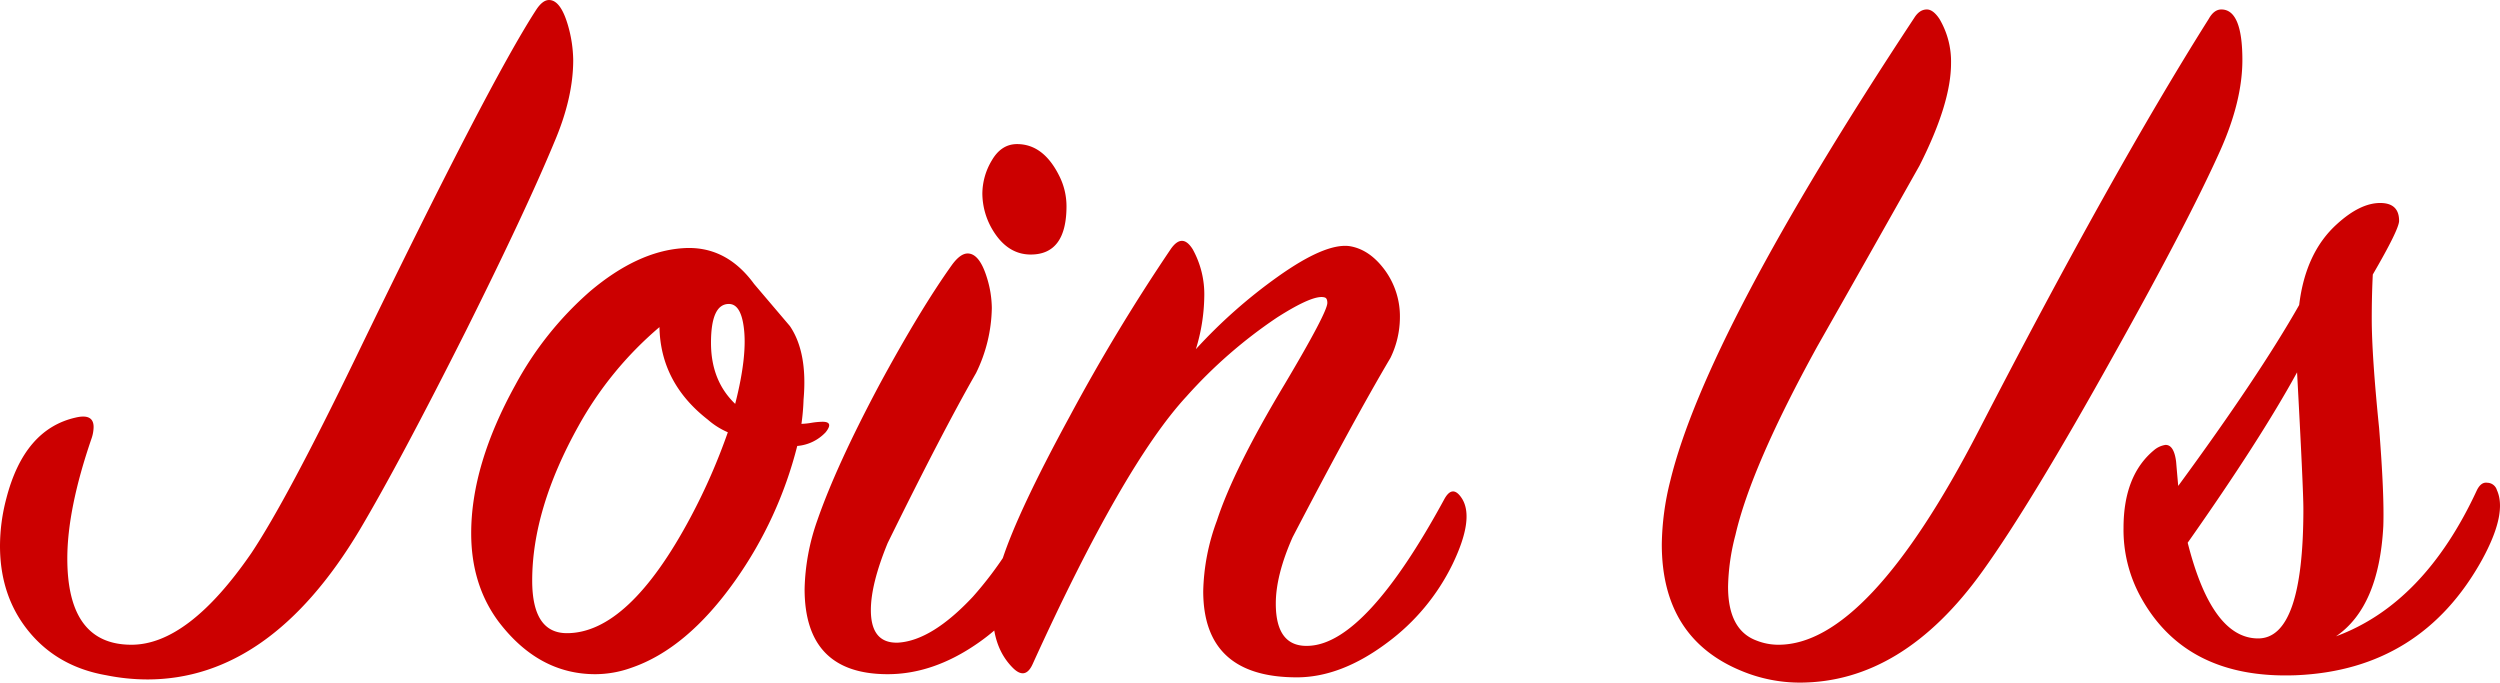 <svg xmlns="http://www.w3.org/2000/svg" width="713.082" height="194.7" viewBox="0 0 713.082 194.7">
  <path id="パス_6175" data-name="パス 6175" d="M-329.4-68.7q5.1-1.2,5.1,2.7a10.512,10.512,0,0,1-.6,3.3q-6.9,20.1-6.9,34.2,0,24.6,18.3,24.6,16.2,0,34.2-26.142,10.2-15.323,29.7-55.589,38.1-78.731,51.6-99.464,1.8-2.7,3.6-2.7,3.3,0,5.4,7.209a37.365,37.365,0,0,1,1.5,9.919q0,10.814-5.4,23.433-8.1,19.533-25.2,53.784Q-237-55.894-248.4-36.666-273.9,6-309,6a59.591,59.591,0,0,1-11.7-1.2q-13.8-2.4-22.05-12.45T-351-32.1a53.361,53.361,0,0,1,1.8-13.5Q-344.1-65.4-329.4-68.7Zm213.9,4.2a12.485,12.485,0,0,1-8.1,3.9,115.335,115.335,0,0,1-17.7,38.4Q-155.1-2.7-171,2.7a30.475,30.475,0,0,1-10.2,1.8q-16.2,0-27.6-15-7.8-10.5-7.8-25.2,0-19.5,12.6-42.3a95.738,95.738,0,0,1,21.3-26.7q13.5-11.4,26.4-12.3,12.3-.9,20.4,10.2l10.2,12q5.1,7.5,3.9,21a63.391,63.391,0,0,1-.6,6.9,21.049,21.049,0,0,0,2.85-.3,21.7,21.7,0,0,1,3.15-.3Q-113.1-67.5-115.5-64.5Zm-25.8-8.1q3.6-14.1,2.4-22.2-.9-6.3-4.2-6.3-5.1,0-5.1,11.1Q-148.2-79.2-141.3-72.6Zm-2.1,8.1a21.6,21.6,0,0,1-5.7-3.6q-13.5-10.5-13.8-26.4A101.393,101.393,0,0,0-186-66.3q-13.2,23.7-13.2,44.1,0,15,9.9,15,17.7,0,35.4-33.3A172.152,172.152,0,0,0-143.4-64.5Zm94.5-73.2a19.227,19.227,0,0,1,2.1,8.7q0,13.8-10.2,13.8-6.6,0-10.8-6.9a20.455,20.455,0,0,1-3-10.5,18.626,18.626,0,0,1,2.7-9.45q2.7-4.65,7.2-4.65Q-53.4-146.7-48.9-137.7ZM-97.8,4.5q-23.7,0-23.7-24.3a62.344,62.344,0,0,1,3.6-19.5q5.4-15.6,17.7-38.7,11.7-21.6,20.7-34.2,2.4-3.3,4.5-3.3,3.3,0,5.4,6.581a30.091,30.091,0,0,1,1.5,8.977,43.484,43.484,0,0,1-4.5,18.548q-9.6,16.758-25.2,48.469-4.8,11.672-4.8,19.148,0,9.577,7.8,9.277,9.6-.6,21.3-13.1A104.725,104.725,0,0,0-55.8-45.3q2.4-4.5,4.8,0,3.6,6.9-2.1,18.6A56.536,56.536,0,0,1-72.3-4.2Q-84.9,4.5-97.8,4.5ZM-9.9-88.2a147.3,147.3,0,0,1,23.4-20.7q13.5-9.6,20.4-8.7,5.7.9,10.05,6.769A22.34,22.34,0,0,1,48.3-97.148a26.559,26.559,0,0,1-2.7,11.433Q35.1-67.969,17.7-34.58q-4.8,10.828-4.8,18.947Q12.9-3,22.5-3.6q16.2-.9,38.4-41.7,2.4-4.5,5.1-.3,3.6,5.7-2.7,18.75A61.16,61.16,0,0,1,44.7-4.5Q31.5,5.4,18.9,5.4-7.8,5.4-7.8-19.2A61.282,61.282,0,0,1-3.9-39.3Q.9-54,15.3-78q12.3-20.7,12.3-23.4,0-1.2-.6-1.5-3-1.2-13.8,5.7A136.529,136.529,0,0,0-12.6-74.7q-18,19.5-43.8,76.2-2.1,4.8-5.7,1.2Q-67.8-3-67.8-12.9a52.552,52.552,0,0,1,2.7-15.3Q-60.6-42-45.9-69a546.5,546.5,0,0,1,28.8-47.7q3.3-4.8,6.3,0a26.482,26.482,0,0,1,3.3,13.5A53.054,53.054,0,0,1-9.9-88.2ZM145.8,3.591Q123-5.737,123-32.522a77.464,77.464,0,0,1,2.4-18.056Q135.6-92.709,195-182.691q1.5-2.409,3.6-2.409,1.8,0,3.6,2.709a23.822,23.822,0,0,1,3.3,12.642q0,11.438-9,29.194-14.4,25.589-29.1,51.473Q148.5-54.769,144-35.2a62.1,62.1,0,0,0-2.1,14.747Q141.9-8.114,150-5.1a16.749,16.749,0,0,0,6.3,1.2q25.5,0,57-60.9,38.1-73.8,65.7-117.6,1.5-2.7,3.6-2.7,6,0,6,14.4,0,11.7-6.3,25.8-9,20.1-30.3,58.2-23.7,42.6-37.5,61.8Q191.7,6.9,162.3,6.9A43.269,43.269,0,0,1,145.8,3.591ZM270.3-49.2q23.1-31.5,34.5-51.6,1.8-15,10.8-23.1,6.6-6,12.3-6,5.4,0,5.4,5.1,0,2.4-7.5,15.3-.3,6-.3,12.6,0,10.5,2.1,31.2,1.5,18.9,1.2,27.9-1.2,23.1-13.5,31.5,25.2-9.3,40.2-41.7,1.2-2.4,3-2.1a2.908,2.908,0,0,1,2.7,2.1q3,6.6-4.2,19.8-17.4,31.5-53.1,33Q272.4,6,259.5-17.7a39.684,39.684,0,0,1-4.8-19.5q0-15,8.7-22.2a6.489,6.489,0,0,1,3.3-1.5q2.4,0,3,4.8Q270-52.5,270.3-49.2Zm33.9-32.4Q293.7-62.4,273-33q6.9,27.3,20.1,27.3Q306-5.7,306-42.6,306-48.3,304.2-81.6Z" transform="translate(351 187.8)" fill="#c00"/>
</svg>
